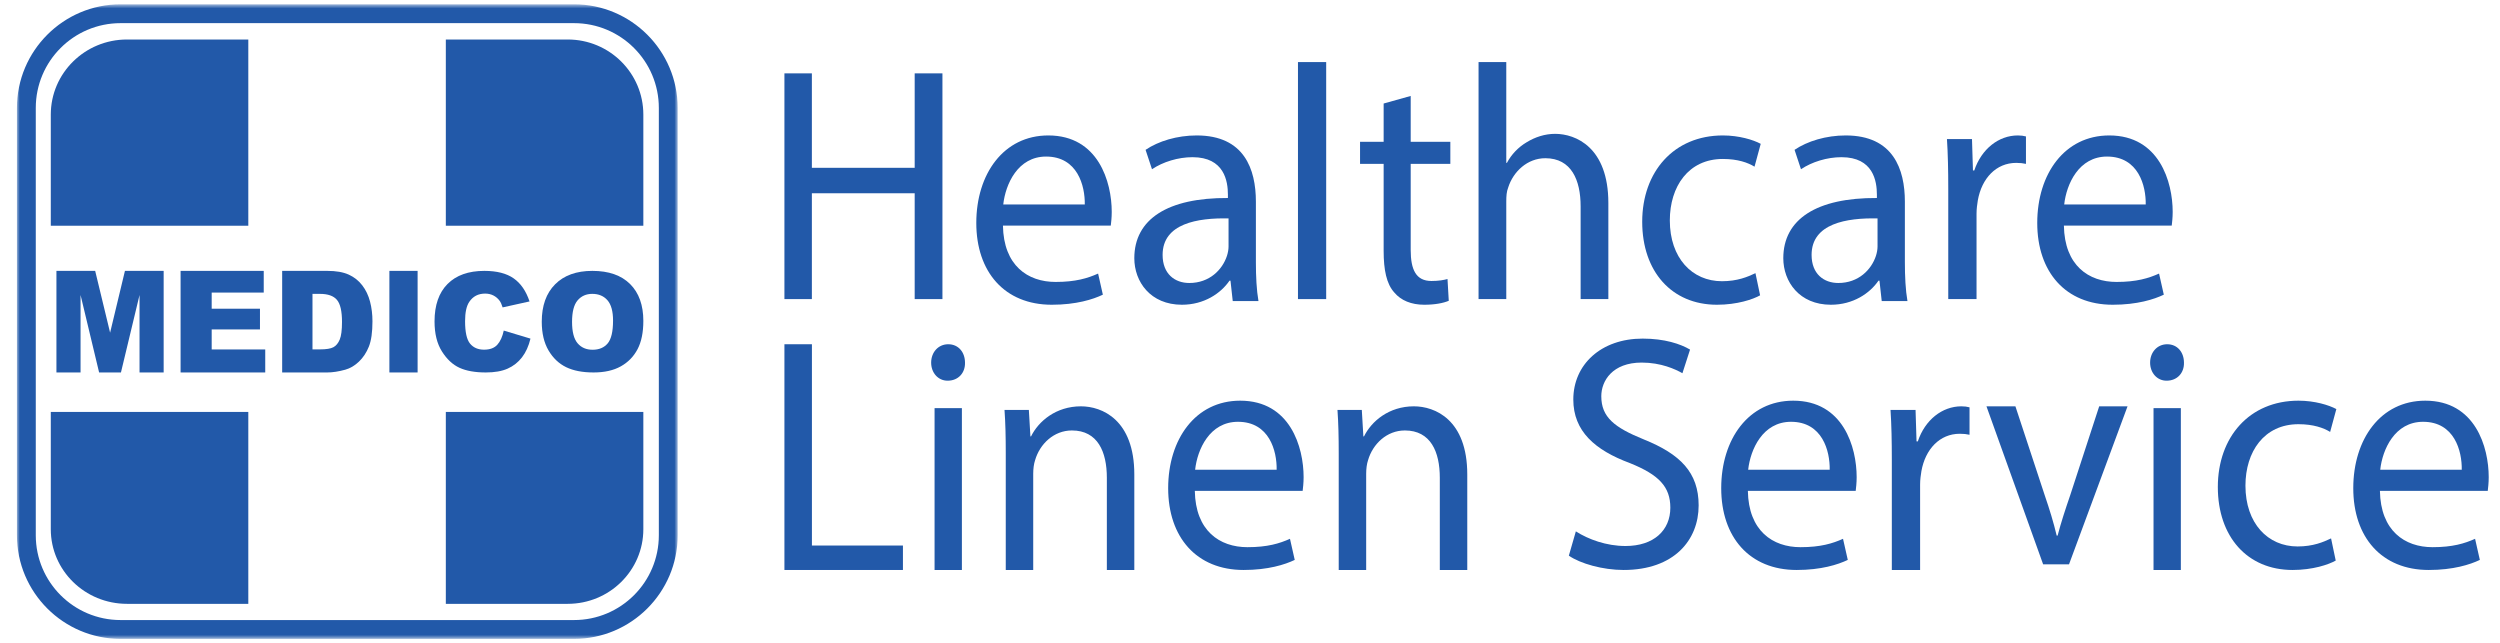 <svg xmlns="http://www.w3.org/2000/svg" xmlns:xlink="http://www.w3.org/1999/xlink" viewBox="0 0 443 114" version="1.1">
  <defs>
    <polygon id="path-1" points="0 0.762 117.086 0.762 117.086 113.211 0 113.211"/>
    <polygon id="path-3" points="-3 114 443 114 443 -12 -3 -12"/>
  </defs>
  <g stroke="none" stroke-width="1" fill="#2259a9" fill-rule="evenodd">
    <g id="Group-3" transform="translate(3, 0)">
      <mask id="mask-2" fill="white">
        <use xlink:href="#path-1"/>
      </mask>
      <g id="Clip-2"/>
      <path d="M98.719,0.762 L18.367,0.762 C8.24,0.762 -0,9 -0,19.128 L-0,94.846 C-0,104.973 8.24,113.211 18.367,113.211 L98.719,113.211 C108.846,113.211 117.086,104.973 117.086,94.846 L117.086,19.128 C117.086,9 108.846,0.762 98.719,0.762 M98.719,4.102 C107.018,4.102 113.746,10.827 113.746,19.128 L113.746,94.846 C113.746,103.145 107.018,109.872 98.719,109.872 L18.367,109.872 C10.068,109.872 3.34,103.145 3.34,94.846 L3.34,19.128 C3.34,10.827 10.068,4.102 18.367,4.102 L98.719,4.102" id="Fill-1" mask="url(#mask-2)"/>
    </g>
    <path d="M44,40 L44,7 L22.503,7 C15.045,7 9,12.958 9,20.309 L9,40 L44,40 Z" id="Fill-4"/>
    <path d="M79,40 L114,40 L114,20.309 C114,12.958 108.002,7 100.601,7 L79,7 L79,40 Z" id="Fill-6"/>
    <path d="M79,73 L79,107 L100.601,107 C108.002,107 114,101.08 114,93.777 L114,73 L79,73 Z" id="Fill-8"/>
    <path d="M44,73 L9,73 L9,93.777 C9,101.08 15.045,107 22.503,107 L44,107 L44,73 Z" id="Fill-10"/>
    <polygon id="Fill-12" points="143.863 13 143.863 29.736 162.082 29.736 162.082 13 167 13 167 53 162.082 53 162.082 34.246 143.863 34.246 143.863 53 139 53 139 13"/>
    <path d="M192.223,36.237 C192.279,32.911 190.93,27.742 185.366,27.742 C180.363,27.742 178.172,32.615 177.777,36.237 L192.223,36.237 Z M177.722,39.98 C177.834,47.05 182.105,49.96 187.052,49.96 C190.593,49.96 192.729,49.307 194.584,48.476 L195.426,52.217 C193.684,53.049 190.705,54 186.377,54 C178.003,54 173,48.178 173,39.506 C173,30.831 177.834,24 185.759,24 C194.639,24 197,32.257 197,37.545 C197,38.615 196.889,39.446 196.831,39.98 L177.722,39.98 Z" id="Fill-14"/>
    <path d="M217.699,38.704 C212.227,38.586 206.014,39.593 206.014,45.166 C206.014,48.545 208.18,50.146 210.745,50.146 C214.336,50.146 216.617,47.775 217.414,45.343 C217.586,44.81 217.699,44.217 217.699,43.684 L217.699,38.704 Z M218.441,53.347 L218.041,49.731 L217.87,49.731 C216.331,51.984 213.368,54 209.435,54 C203.849,54 201,49.908 201,45.758 C201,38.822 206.927,35.028 217.586,35.087 L217.586,34.494 C217.586,32.122 216.957,27.854 211.316,27.854 C208.751,27.854 206.072,28.685 204.134,29.988 L202.995,26.551 C205.274,25.008 208.579,24 212.057,24 C220.492,24 222.544,29.988 222.544,35.739 L222.544,46.471 C222.544,48.96 222.658,51.391 223,53.347 L218.441,53.347 Z" id="Fill-16"/>
    <mask id="mask-4" fill="white">
      <use xlink:href="#path-3"/>
    </mask>
    <g id="Clip-19"/>
    <polygon id="Fill-18" mask="url(#mask-4)" points="230 53 235 53 235 11 230 11"/>
    <path d="M249.976,17 L249.976,25.124 L257,25.124 L257,29.041 L249.976,29.041 L249.976,44.296 C249.976,47.803 250.923,49.791 253.655,49.791 C254.937,49.791 255.885,49.615 256.498,49.441 L256.721,53.299 C255.773,53.707 254.269,54 252.372,54 C250.087,54 248.247,53.24 247.077,51.837 C245.683,50.317 245.182,47.803 245.182,44.472 L245.182,29.041 L241,29.041 L241,25.124 L245.182,25.124 L245.182,18.345 L249.976,17 Z" id="Fill-20" mask="url(#mask-4)"/>
    <path d="M262,11 L266.912,11 L266.912,28.865 L267.024,28.865 C267.805,27.386 269.034,26.084 270.541,25.197 C271.993,24.309 273.722,23.717 275.566,23.717 C279.193,23.717 285,26.084 285,35.964 L285,53 L280.087,53 L280.087,36.555 C280.087,31.941 278.468,28.036 273.834,28.036 C270.652,28.036 268.14,30.402 267.247,33.243 C266.968,33.953 266.912,34.721 266.912,35.726 L266.912,53 L262,53 L262,11 Z" id="Fill-21" mask="url(#mask-4)"/>
    <path d="M311.891,52.333 C310.626,53.047 307.822,54 304.249,54 C296.223,54 291,48.107 291,39.297 C291,30.429 296.608,24 305.293,24 C308.152,24 310.682,24.774 312,25.488 L310.901,29.536 C309.746,28.822 307.933,28.168 305.293,28.168 C299.191,28.168 295.893,33.047 295.893,39.059 C295.893,45.726 299.851,49.832 305.128,49.832 C307.878,49.832 309.692,49.058 311.066,48.404 L311.891,52.333 Z" id="Fill-22" mask="url(#mask-4)"/>
    <path d="M332.699,38.704 C327.227,38.586 321.014,39.593 321.014,45.166 C321.014,48.545 323.18,50.146 325.745,50.146 C329.336,50.146 331.617,47.775 332.414,45.343 C332.586,44.81 332.699,44.217 332.699,43.684 L332.699,38.704 Z M333.441,53.347 L333.041,49.731 L332.87,49.731 C331.331,51.984 328.368,54 324.435,54 C318.849,54 316,49.908 316,45.758 C316,38.822 321.927,35.028 332.586,35.087 L332.586,34.494 C332.586,32.122 331.957,27.854 326.316,27.854 C323.751,27.854 321.072,28.685 319.134,29.988 L317.995,26.551 C320.274,25.008 323.579,24 327.057,24 C335.492,24 337.544,29.988 337.544,35.739 L337.544,46.471 C337.544,48.96 337.658,51.391 338,53.347 L333.441,53.347 Z" id="Fill-23" mask="url(#mask-4)"/>
    <path d="M345.231,33.491 C345.231,30.152 345.172,27.281 345,24.645 L349.436,24.645 L349.609,30.211 L349.84,30.211 C351.107,26.403 354.16,24 357.56,24 C358.135,24 358.539,24.059 359,24.177 L359,29.039 C358.481,28.922 357.962,28.863 357.271,28.863 C353.7,28.863 351.165,31.616 350.473,35.483 C350.358,36.186 350.242,37.007 350.242,37.885 L350.242,53 L345.231,53 L345.231,33.491 Z" id="Fill-24" mask="url(#mask-4)"/>
    <path d="M380.223,36.237 C380.279,32.911 378.93,27.742 373.366,27.742 C368.363,27.742 366.172,32.615 365.777,36.237 L380.223,36.237 Z M365.722,39.98 C365.834,47.05 370.106,49.96 375.052,49.96 C378.593,49.96 380.729,49.307 382.584,48.476 L383.426,52.217 C381.684,53.049 378.705,54 374.377,54 C366.003,54 361,48.178 361,39.506 C361,30.831 365.834,24 373.759,24 C382.639,24 385,32.257 385,37.545 C385,38.615 384.889,39.446 384.831,39.98 L365.722,39.98 Z" id="Fill-25" mask="url(#mask-4)"/>
    <polygon id="Fill-26" mask="url(#mask-4)" points="139 61 143.872 61 143.872 96.668 160 96.668 160 101 139 101"/>
    <path d="M165.605,101 L170.447,101 L170.447,72.319 L165.605,72.319 L165.605,101 Z M170.998,64.26 C171.054,66.038 169.842,67.46 167.917,67.46 C166.211,67.46 165,66.038 165,64.26 C165,62.423 166.265,61 168.026,61 C169.842,61 170.998,62.423 170.998,64.26 L170.998,64.26 Z" id="Fill-27" mask="url(#mask-4)"/>
    <path d="M178.221,80.319 C178.221,77.39 178.166,74.988 178,72.644 L182.313,72.644 L182.589,77.331 L182.7,77.331 C184.027,74.637 187.123,72 191.546,72 C195.25,72 201,74.344 201,84.069 L201,101 L196.134,101 L196.134,84.655 C196.134,80.085 194.531,76.277 189.942,76.277 C186.735,76.277 184.247,78.678 183.418,81.549 C183.198,82.194 183.086,83.073 183.086,83.952 L183.086,101 L178.221,101 L178.221,80.319 Z" id="Fill-28" mask="url(#mask-4)"/>
    <path d="M226.223,83.237 C226.279,79.911 224.93,74.742 219.366,74.742 C214.363,74.742 212.171,79.615 211.777,83.237 L226.223,83.237 Z M211.722,86.98 C211.834,94.05 216.105,96.96 221.052,96.96 C224.593,96.96 226.729,96.307 228.584,95.476 L229.427,99.217 C227.684,100.049 224.705,101 220.377,101 C212.002,101 207,95.178 207,86.506 C207,77.831 211.834,71 219.759,71 C228.64,71 231,79.257 231,84.545 C231,85.615 230.888,86.446 230.831,86.98 L211.722,86.98 Z" id="Fill-29" mask="url(#mask-4)"/>
    <path d="M237.221,80.319 C237.221,77.39 237.166,74.988 237,72.644 L241.313,72.644 L241.589,77.331 L241.7,77.331 C243.027,74.637 246.123,72 250.546,72 C254.25,72 260,74.344 260,84.069 L260,101 L255.134,101 L255.134,84.655 C255.134,80.085 253.531,76.277 248.942,76.277 C245.735,76.277 243.247,78.678 242.418,81.549 C242.198,82.194 242.086,83.073 242.086,83.952 L242.086,101 L237.221,101 L237.221,80.319 Z" id="Fill-30" mask="url(#mask-4)"/>
    <path d="M279.241,94.157 C281.439,95.572 284.653,96.752 288.035,96.752 C293.052,96.752 295.983,93.979 295.983,89.968 C295.983,86.252 293.953,84.127 288.824,82.064 C282.623,79.763 278.79,76.4 278.79,70.797 C278.79,64.602 283.694,60 291.078,60 C294.968,60 297.787,60.945 299.478,61.948 L298.125,66.136 C296.885,65.429 294.348,64.248 290.909,64.248 C285.723,64.248 283.75,67.492 283.75,70.207 C283.75,73.923 286.061,75.751 291.304,77.875 C297.731,80.471 301,83.715 301,89.556 C301,95.69 296.659,101 287.697,101 C284.032,101 280.03,99.878 278,98.462 L279.241,94.157 Z" id="Fill-31" mask="url(#mask-4)"/>
    <path d="M324.223,83.237 C324.279,79.911 322.93,74.742 317.366,74.742 C312.363,74.742 310.171,79.615 309.777,83.237 L324.223,83.237 Z M309.722,86.98 C309.834,94.05 314.105,96.96 319.052,96.96 C322.593,96.96 324.729,96.307 326.584,95.476 L327.427,99.217 C325.684,100.049 322.705,101 318.377,101 C310.002,101 305,95.178 305,86.506 C305,77.831 309.834,71 317.759,71 C326.64,71 329,79.257 329,84.545 C329,85.615 328.888,86.446 328.831,86.98 L309.722,86.98 Z" id="Fill-32" mask="url(#mask-4)"/>
    <path d="M335.231,81.491 C335.231,78.152 335.173,75.281 335,72.645 L339.436,72.645 L339.609,78.211 L339.84,78.211 C341.107,74.403 344.16,72 347.559,72 C348.136,72 348.538,72.059 349,72.177 L349,77.039 C348.481,76.922 347.963,76.863 347.272,76.863 C343.7,76.863 341.164,79.616 340.473,83.483 C340.358,84.186 340.243,85.007 340.243,85.885 L340.243,101 L335.231,101 L335.231,81.491 Z" id="Fill-33" mask="url(#mask-4)"/>
    <path d="M357.131,72 L362.316,87.735 C363.19,90.281 363.899,92.596 364.445,94.909 L364.609,94.909 C365.209,92.596 365.974,90.281 366.847,87.735 L371.978,72 L377,72 L366.629,100 L362.044,100 L352,72 L357.131,72 Z" id="Fill-34" mask="url(#mask-4)"/>
    <path d="M381.605,101 L386.447,101 L386.447,72.319 L381.605,72.319 L381.605,101 Z M386.998,64.26 C387.054,66.038 385.842,67.46 383.917,67.46 C382.21,67.46 381,66.038 381,64.26 C381,62.423 382.265,61 384.026,61 C385.842,61 386.998,62.423 386.998,64.26 L386.998,64.26 Z" id="Fill-35" mask="url(#mask-4)"/>
    <path d="M413.89,99.333 C412.626,100.047 409.822,101 406.249,101 C398.223,101 393,95.107 393,86.297 C393,77.429 398.607,71 407.293,71 C410.152,71 412.681,71.774 414,72.488 L412.901,76.536 C411.746,75.822 409.932,75.168 407.293,75.168 C401.191,75.168 397.893,80.047 397.893,86.059 C397.893,92.726 401.851,96.832 407.128,96.832 C409.878,96.832 411.691,96.058 413.066,95.404 L413.89,99.333 Z" id="Fill-36" mask="url(#mask-4)"/>
    <path d="M436.223,83.237 C436.279,79.911 434.93,74.742 429.366,74.742 C424.363,74.742 422.171,79.615 421.777,83.237 L436.223,83.237 Z M421.722,86.98 C421.834,94.05 426.105,96.96 431.052,96.96 C434.593,96.96 436.729,96.307 438.584,95.476 L439.427,99.217 C437.684,100.049 434.705,101 430.377,101 C422.002,101 417,95.178 417,86.506 C417,77.831 421.834,71 429.759,71 C438.64,71 441,79.257 441,84.545 C441,85.615 440.888,86.446 440.831,86.98 L421.722,86.98 Z" id="Fill-37" mask="url(#mask-4)"/>
    <polygon id="Fill-38" mask="url(#mask-4)" points="10 48 16.865 48 19.511 58.952 22.139 48 29 48 29 66 24.725 66 24.725 52.273 21.432 66 17.562 66 14.275 52.273 14.275 66 10 66"/>
    <polygon id="Fill-39" mask="url(#mask-4)" points="32 48 46.733 48 46.733 51.844 37.51 51.844 37.51 54.704 46.066 54.704 46.066 58.375 37.51 58.375 37.51 61.924 47 61.924 47 66 32 66"/>
    <path d="M55.372,52.076 L55.372,61.912 L56.688,61.912 C57.812,61.912 58.61,61.782 59.085,61.524 C59.559,61.266 59.93,60.816 60.199,60.174 C60.469,59.531 60.603,58.49 60.603,57.049 C60.603,55.141 60.303,53.836 59.702,53.132 C59.101,52.428 58.105,52.076 56.713,52.076 L55.372,52.076 Z M50,48 L57.982,48 C59.555,48 60.826,48.22 61.795,48.663 C62.764,49.105 63.565,49.739 64.196,50.567 C64.829,51.393 65.288,52.354 65.573,53.451 C65.858,54.548 66,55.711 66,56.938 C66,58.862 65.788,60.354 65.365,61.413 C64.943,62.474 64.355,63.362 63.605,64.078 C62.853,64.795 62.046,65.271 61.184,65.509 C60.006,65.835 58.938,66 57.982,66 L50,66 L50,48 Z" id="Fill-40" mask="url(#mask-4)"/>
    <polygon id="Fill-41" mask="url(#mask-4)" points="69 66 74 66 74 48 69 48"/>
    <path d="M89.267,58.579 L94,60.004 C93.682,61.326 93.181,62.43 92.499,63.317 C91.814,64.203 90.966,64.872 89.953,65.322 C88.94,65.774 87.65,66 86.084,66 C84.184,66 82.632,65.725 81.429,65.175 C80.224,64.626 79.185,63.658 78.311,62.274 C77.437,60.89 77,59.119 77,56.958 C77,54.079 77.768,51.867 79.307,50.32 C80.844,48.774 83.02,48 85.834,48 C88.035,48 89.766,48.444 91.026,49.33 C92.286,50.216 93.222,51.578 93.834,53.415 L89.065,54.471 C88.897,53.941 88.723,53.552 88.54,53.307 C88.238,52.895 87.868,52.578 87.431,52.357 C86.995,52.135 86.506,52.025 85.965,52.025 C84.741,52.025 83.804,52.516 83.151,53.496 C82.658,54.223 82.412,55.365 82.412,56.923 C82.412,58.852 82.707,60.175 83.294,60.89 C83.882,61.605 84.709,61.963 85.775,61.963 C86.807,61.963 87.588,61.674 88.117,61.096 C88.645,60.518 89.029,59.679 89.267,58.579" id="Fill-42" mask="url(#mask-4)"/>
    <path d="M101.368,57.036 C101.368,58.793 101.693,60.055 102.346,60.823 C102.997,61.591 103.884,61.975 105.006,61.975 C106.159,61.975 107.052,61.599 107.684,60.847 C108.316,60.096 108.632,58.745 108.632,56.798 C108.632,55.159 108.302,53.962 107.642,53.206 C106.983,52.451 106.088,52.073 104.958,52.073 C103.876,52.073 103.007,52.456 102.351,53.225 C101.695,53.993 101.368,55.263 101.368,57.036 M96,57.012 C96,54.17 96.79,51.958 98.37,50.374 C99.95,48.791 102.15,48 104.97,48 C107.862,48 110.09,48.778 111.654,50.333 C113.218,51.888 114,54.068 114,56.869 C114,58.903 113.658,60.572 112.976,61.873 C112.291,63.176 111.304,64.189 110.012,64.914 C108.721,65.638 107.111,66 105.184,66 C103.225,66 101.603,65.687 100.319,65.062 C99.035,64.436 97.994,63.448 97.197,62.093 C96.399,60.74 96,59.046 96,57.012" id="Fill-43" mask="url(#mask-4)"/>
  </g>
</svg>
